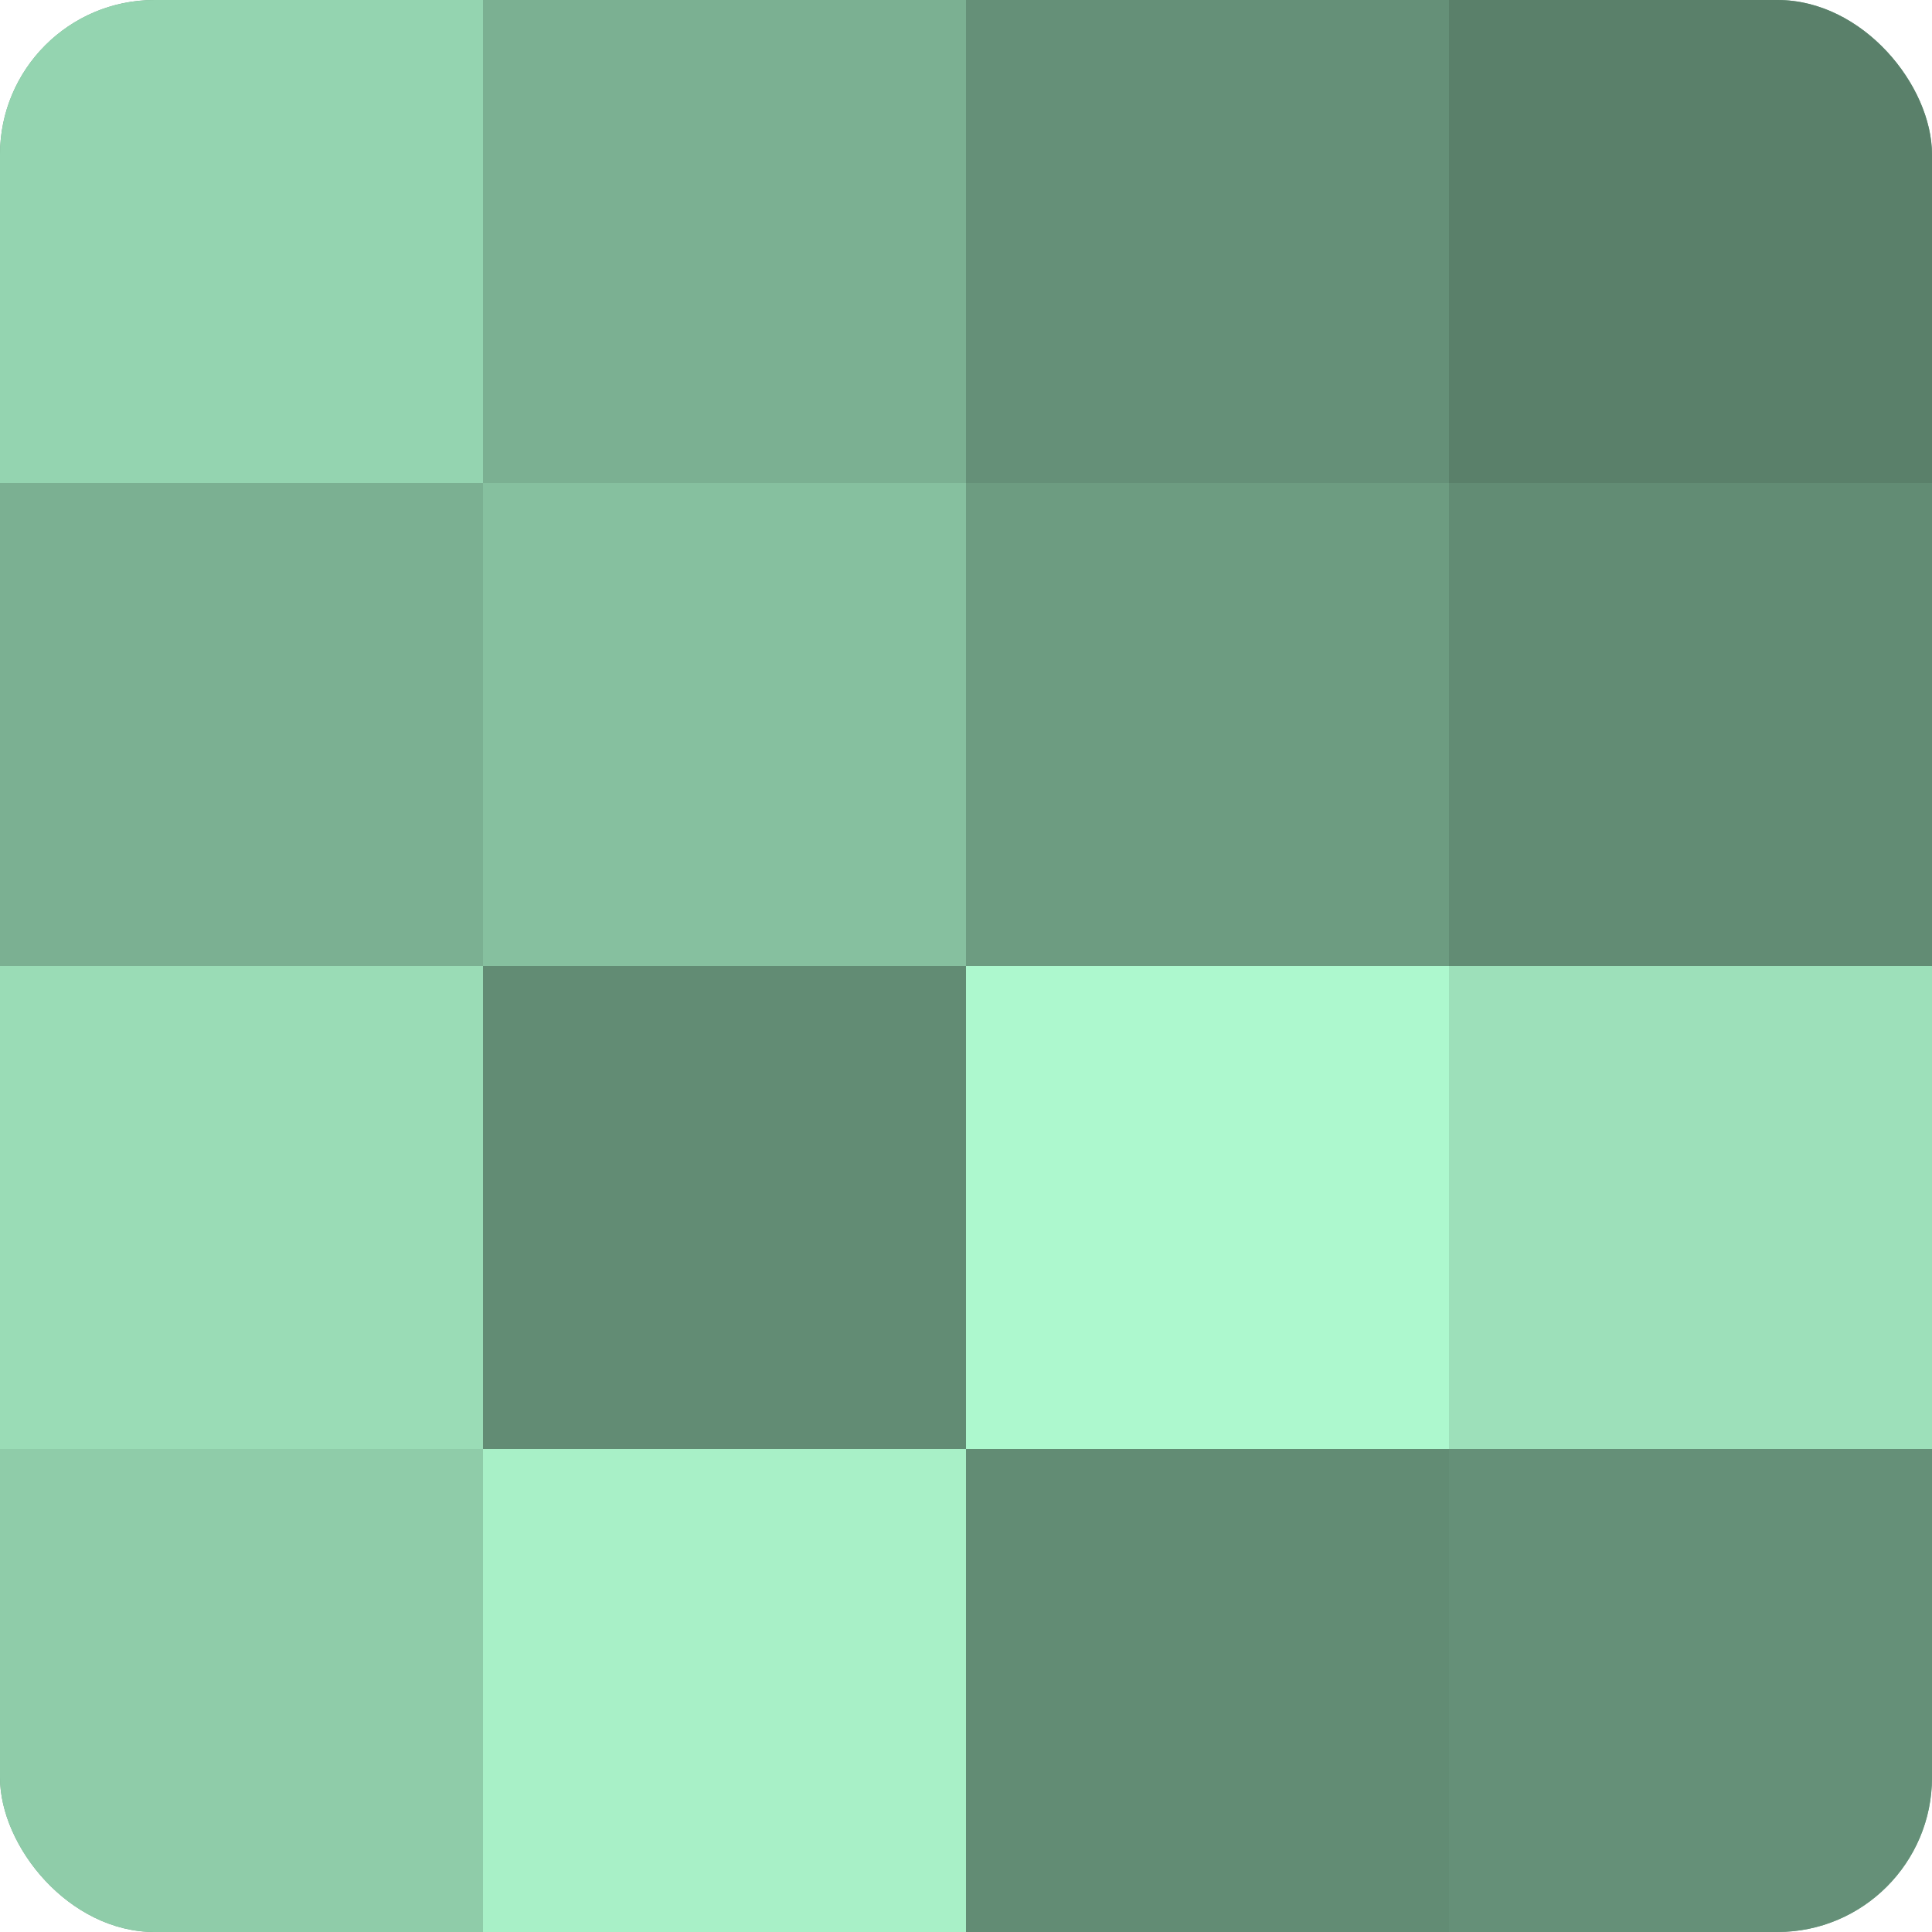 <?xml version="1.0" encoding="UTF-8"?>
<svg xmlns="http://www.w3.org/2000/svg" width="60" height="60" viewBox="0 0 100 100" preserveAspectRatio="xMidYMid meet"><defs><clipPath id="c" width="100" height="100"><rect width="100" height="100" rx="8" ry="8"/></clipPath></defs><g clip-path="url(#c)"><rect width="100" height="100" fill="#70a085"/><rect width="25" height="25" fill="#94d4b0"/><rect y="25" width="25" height="25" fill="#7bb092"/><rect y="50" width="25" height="25" fill="#9adcb6"/><rect y="75" width="25" height="25" fill="#8fcca9"/><rect x="25" width="25" height="25" fill="#7bb092"/><rect x="25" y="25" width="25" height="25" fill="#86c09f"/><rect x="25" y="50" width="25" height="25" fill="#628c74"/><rect x="25" y="75" width="25" height="25" fill="#a8f0c7"/><rect x="50" width="25" height="25" fill="#659078"/><rect x="50" y="25" width="25" height="25" fill="#6d9c81"/><rect x="50" y="50" width="25" height="25" fill="#adf8ce"/><rect x="50" y="75" width="25" height="25" fill="#628c74"/><rect x="75" width="25" height="25" fill="#5a806a"/><rect x="75" y="25" width="25" height="25" fill="#628c74"/><rect x="75" y="50" width="25" height="25" fill="#9de0ba"/><rect x="75" y="75" width="25" height="25" fill="#659078"/></g></svg>
